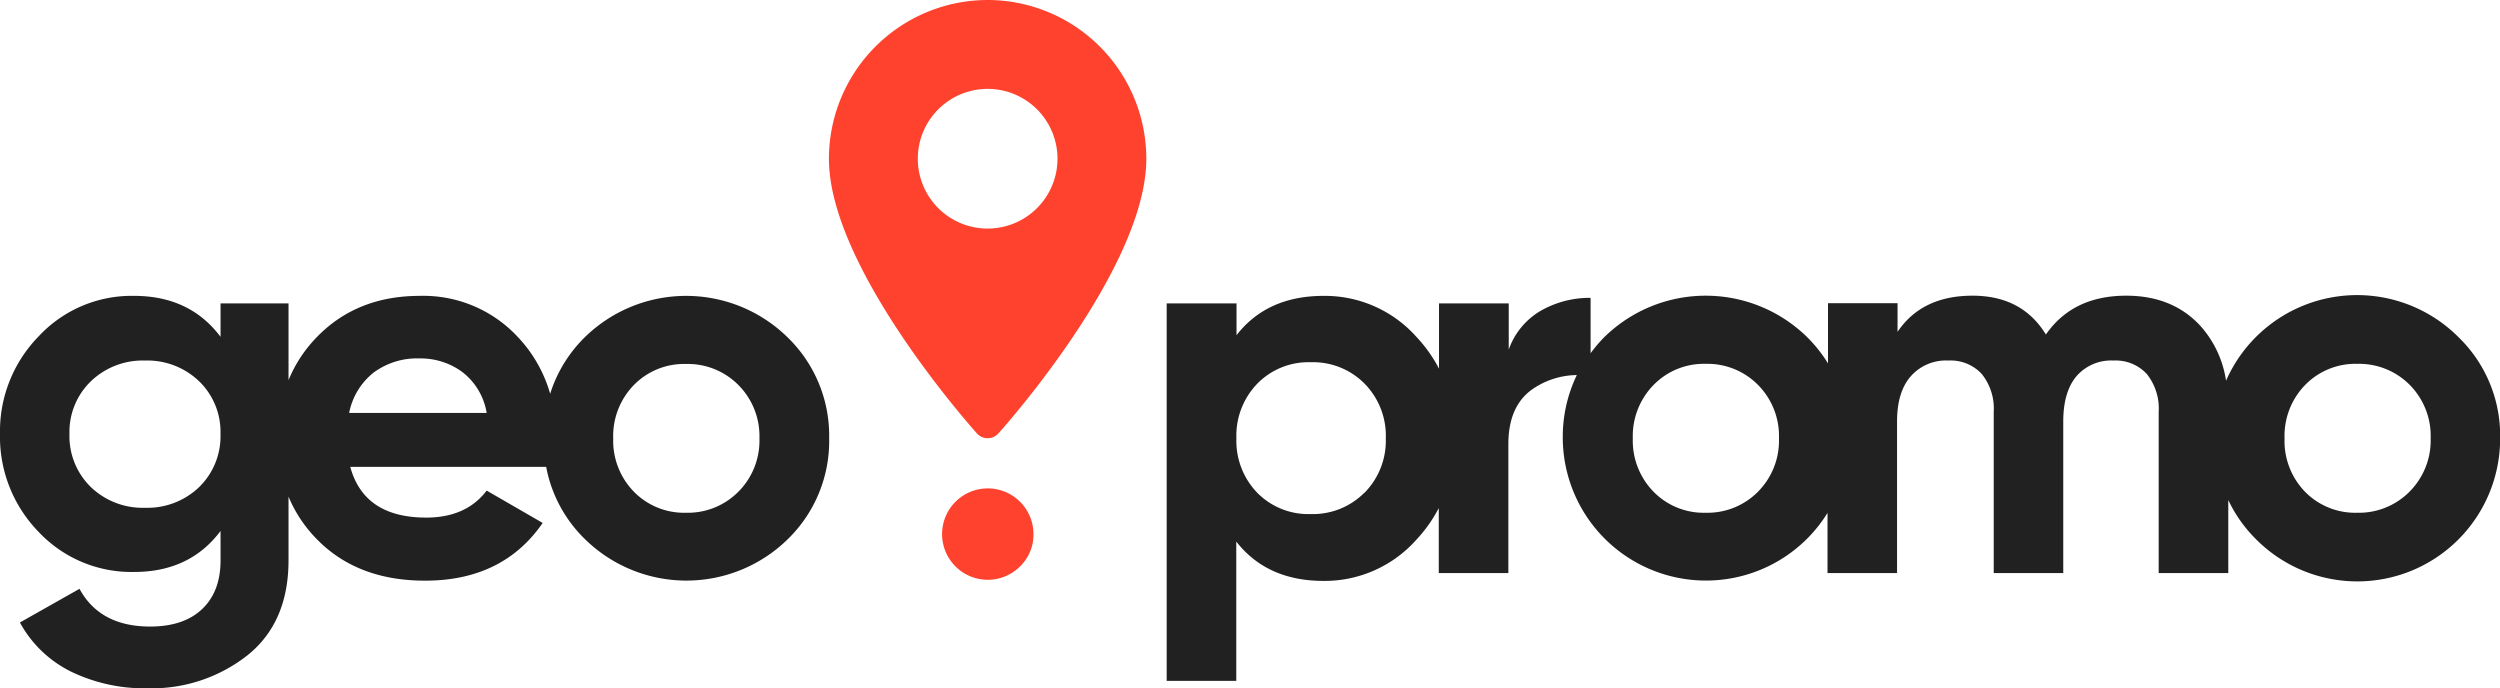 <?xml version="1.0" encoding="UTF-8"?> <svg xmlns="http://www.w3.org/2000/svg" viewBox="0 0 401.61 110.6"> <defs> <style>.cls-1{fill:#212121;}.cls-2{fill:#ff422e;}</style> </defs> <g id="Слой_2" data-name="Слой 2"> <g id="Слой_1-2" data-name="Слой 1"> <path class="cls-1" d="M126.49,54.16a23.27,23.27,0,0,0-32.53,0,22,22,0,0,0-5.58,9.1,22,22,0,0,0-5.22-9.15,20.69,20.69,0,0,0-15.73-6.58q-10.05,0-16.45,6.54a21.62,21.62,0,0,0-4.63,7V48.74H35.43v5.37q-4.93-6.57-13.86-6.58A20.4,20.4,0,0,0,6.24,54,21.82,21.82,0,0,0,0,69.71,21.88,21.88,0,0,0,6.19,85.43a20.47,20.47,0,0,0,15.38,6.45q8.92,0,13.86-6.58V90c0,3.41-1,6-3,7.88s-4.8,2.77-8.32,2.77q-8.05,0-11.34-6.06L3.2,100a18.84,18.84,0,0,0,8.19,7.88,27.09,27.09,0,0,0,12.35,2.69,24.87,24.87,0,0,0,16-5.29Q46.35,100,46.35,90V79.78a21.51,21.51,0,0,0,4.71,7q6.49,6.51,17.24,6.5,12.48,0,18.88-9.27l-9-5.2q-3.28,4.33-9.7,4.34-10,0-12.21-8.15H87.74A21.81,21.81,0,0,0,94,86.64a23.27,23.27,0,0,0,32.53,0,22,22,0,0,0,6.67-16.24A22,22,0,0,0,126.49,54.16ZM32,78.24a12,12,0,0,1-8.71,3.33,12,12,0,0,1-8.7-3.33,11.41,11.41,0,0,1-3.43-8.53,11.3,11.3,0,0,1,3.43-8.45,12,12,0,0,1,8.7-3.34A12,12,0,0,1,32,61.26a11.3,11.3,0,0,1,3.42,8.45A11.4,11.4,0,0,1,32,78.24ZM56.09,66.33A10.91,10.91,0,0,1,60,59.87a11.73,11.73,0,0,1,7.44-2.29,11.29,11.29,0,0,1,6.8,2.16,10.43,10.43,0,0,1,3.94,6.59ZM118.61,79a11.44,11.44,0,0,1-8.41,3.37A11.28,11.28,0,0,1,101.84,79a11.72,11.72,0,0,1-3.33-8.58,11.72,11.72,0,0,1,3.33-8.58,11.28,11.28,0,0,1,8.36-3.37,11.44,11.44,0,0,1,8.41,3.37A11.64,11.64,0,0,1,122,70.4,11.64,11.64,0,0,1,118.61,79Z"></path> <path class="cls-2" d="M163.86,91a7.34,7.34,0,1,1,2.16-5.2A7.12,7.12,0,0,1,163.86,91Z"></path> <path class="cls-1" d="M394.94,54.16a23,23,0,0,0-37.34,7,16.86,16.86,0,0,0-4.12-8.81q-4.47-4.85-11.91-4.85-8.58,0-12.91,6.24-3.81-6.24-11.78-6.24-8.14,0-12.05,5.81v-4.6H293.66v9.67a22.78,22.78,0,0,0-3.38-4.25,23.27,23.27,0,0,0-32.53,0,22.75,22.75,0,0,0-2.23,2.62v-8.9a15.79,15.79,0,0,0-8,2.07,11.68,11.68,0,0,0-5.15,6.24V48.74H231.17V59.23a22.72,22.72,0,0,0-3.59-5.07,19.71,19.71,0,0,0-14.94-6.63q-9.1,0-14,6.32V48.74H187.42v60.64H198.6V87q4.93,6.31,14,6.32a19.71,19.71,0,0,0,14.94-6.63,22.72,22.72,0,0,0,3.59-5.07V92.06h11.18V71.35q0-6.22,4-8.92a12.81,12.81,0,0,1,7-2.18,22.81,22.81,0,0,0-2.26,10.15,23,23,0,0,0,39.15,16.24,22.78,22.78,0,0,0,3.38-4.25v9.67h11.17V67.71c0-3.17.74-5.6,2.21-7.27A7.52,7.52,0,0,1,313,57.92a6.79,6.79,0,0,1,5.37,2.17,8.87,8.87,0,0,1,1.91,6.07v25.9h11.17V67.71c0-3.17.71-5.6,2.12-7.27a7.36,7.36,0,0,1,5.94-2.52,6.79,6.79,0,0,1,5.37,2.17,8.87,8.87,0,0,1,1.9,6.07v25.9h11.18V80.33a22.38,22.38,0,0,0,4.47,6.31,22.94,22.94,0,0,0,39.2-16.24A22,22,0,0,0,394.94,54.16Zm-175.77,25a11.64,11.64,0,0,1-8.61,3.42A11.5,11.5,0,0,1,202,79.19a12,12,0,0,1-3.38-8.79A12,12,0,0,1,202,61.61a11.5,11.5,0,0,1,8.58-3.42,11.64,11.64,0,0,1,8.61,3.42,11.91,11.91,0,0,1,3.43,8.79A11.91,11.91,0,0,1,219.17,79.19ZM282.4,79a11.4,11.4,0,0,1-8.4,3.37A11.26,11.26,0,0,1,265.64,79a11.73,11.73,0,0,1-3.34-8.58,11.73,11.73,0,0,1,3.34-8.58A11.26,11.26,0,0,1,274,58.45a11.4,11.4,0,0,1,8.4,3.37,11.64,11.64,0,0,1,3.38,8.58A11.64,11.64,0,0,1,282.4,79Zm104.66,0a11.44,11.44,0,0,1-8.41,3.37A11.28,11.28,0,0,1,370.29,79,11.72,11.72,0,0,1,367,70.4a11.72,11.72,0,0,1,3.33-8.58,11.28,11.28,0,0,1,8.36-3.37,11.44,11.44,0,0,1,8.41,3.37,11.64,11.64,0,0,1,3.37,8.58A11.64,11.64,0,0,1,387.06,79Z"></path> <path class="cls-2" d="M158.66,0a25.53,25.53,0,0,0-25.5,25.5c0,17.44,22.82,43.06,23.79,44.14a2.31,2.31,0,0,0,3.42,0c1-1.08,23.78-26.7,23.78-44.14A25.52,25.52,0,0,0,158.66,0Zm0,36.72A11.22,11.22,0,1,1,169.88,25.5,11.23,11.23,0,0,1,158.66,36.72Z"></path> </g> </g> </svg> 